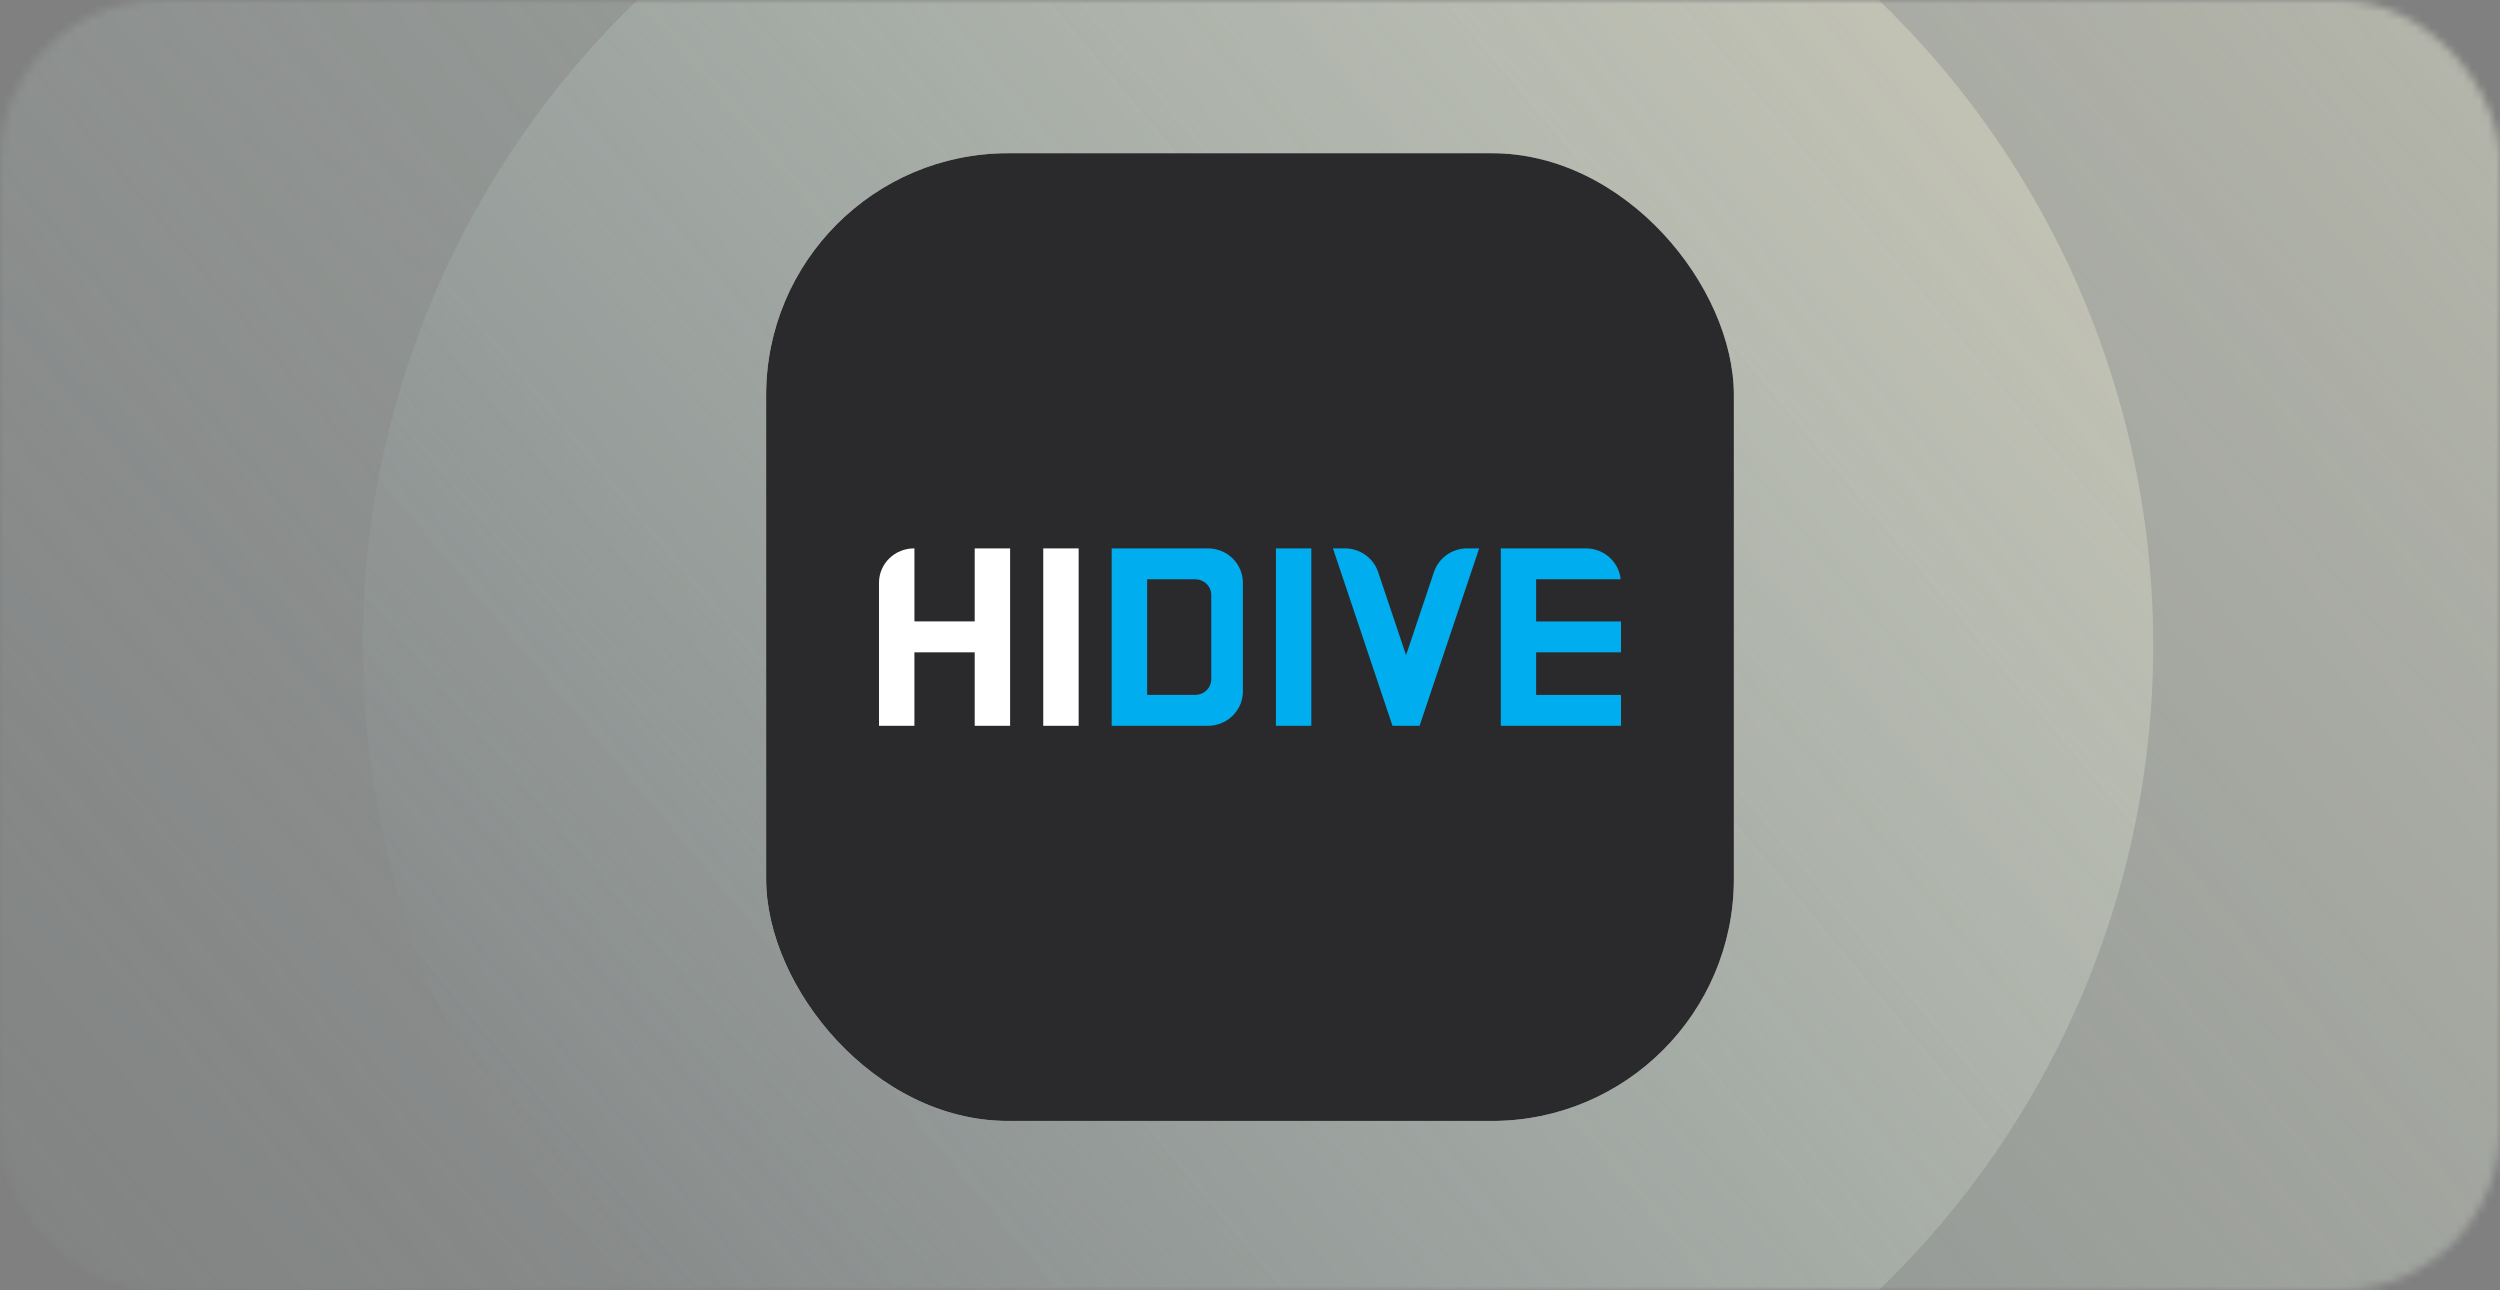 <?xml version="1.0" encoding="utf-8"?>
<svg xmlns="http://www.w3.org/2000/svg" width="310" height="160" viewBox="0 0 310 160" fill="none">
<rect x="0" y="0" width="310" height="160" fill="#808080" stroke="none"/>
<g opacity="0.7">
<mask id="mask0_1791_40608" style="mask-type:alpha" maskUnits="userSpaceOnUse" x="0" y="0" width="310" height="160">
<rect width="310" height="160" rx="20" fill="white"/>
</mask>
<g mask="url(#mask0_1791_40608)">
<ellipse cx="155.5" cy="80" rx="187.5" ry="187" fill="url(#paint0_linear_1791_40608)"/>
<circle cx="156" cy="80" r="111" fill="url(#paint1_linear_1791_40608)"/>
</g>
</g>
<rect x="95" y="19" width="120" height="120" rx="30" fill="white"/>
<rect x="95" y="19" width="120" height="120" rx="30" fill="#2A2A2D"/>
<g clip-path="url(#clip0_1791_40608)">
<path d="M162.604 68H158.215V90H162.604V68Z" fill="#00AEEF"/>
<path d="M149.775 68H137.849V90H149.775C150.926 90 152.03 89.552 152.844 88.756C153.658 87.959 154.116 86.879 154.116 85.752V72.248C154.116 71.121 153.658 70.041 152.844 69.244C152.03 68.448 150.926 68 149.775 68ZM150.199 84.214C150.199 84.731 149.989 85.228 149.615 85.594C149.241 85.96 148.734 86.165 148.205 86.165H142.246V71.832H148.205C148.734 71.832 149.241 72.037 149.615 72.403C149.989 72.769 150.199 73.266 150.199 73.783V84.214Z" fill="#00AEEF"/>
<path d="M133.753 68H129.363V90H133.753V68Z" fill="white"/>
<path d="M120.864 68V77.055H113.389V68H113.338C112.187 68 111.083 68.448 110.268 69.244C109.454 70.041 108.997 71.121 108.997 72.248V90H113.386V80.887H120.864V90H125.253V68H120.864Z" fill="white"/>
<path d="M201 80.887V77.058H190.48V71.832H200.962C200.857 70.786 200.359 69.815 199.565 69.107C198.771 68.399 197.736 68.005 196.662 68H186.099V90H201V86.168H190.48V80.887H201Z" fill="#00AEEF"/>
<path d="M181.846 68C180.947 68.019 180.076 68.312 179.354 68.836C178.632 69.36 178.094 70.091 177.814 70.927L174.352 81.239L170.885 70.927C170.605 70.091 170.067 69.36 169.345 68.836C168.623 68.312 167.752 68.019 166.853 68H165.286L172.67 90H176.027L183.416 68H181.846Z" fill="#00AEEF"/>
</g>
<defs>
<linearGradient id="paint0_linear_1791_40608" x1="231.375" y1="-260.091" x2="-124.915" y2="38.215" gradientUnits="userSpaceOnUse">
<stop stop-color="#F0EACF"/>
<stop offset="1" stop-color="#B6D1D0" stop-opacity="0.01"/>
</linearGradient>
<linearGradient id="paint1_linear_1791_40608" x1="200.918" y1="-121.872" x2="-10.47" y2="54.642" gradientUnits="userSpaceOnUse">
<stop stop-color="#F0EACF"/>
<stop offset="1" stop-color="#B6D1D0" stop-opacity="0.01"/>
</linearGradient>
<clipPath id="clip0_1791_40608">
<rect width="92" height="22" fill="white" transform="translate(109 68)"/>
</clipPath>
</defs>
</svg>